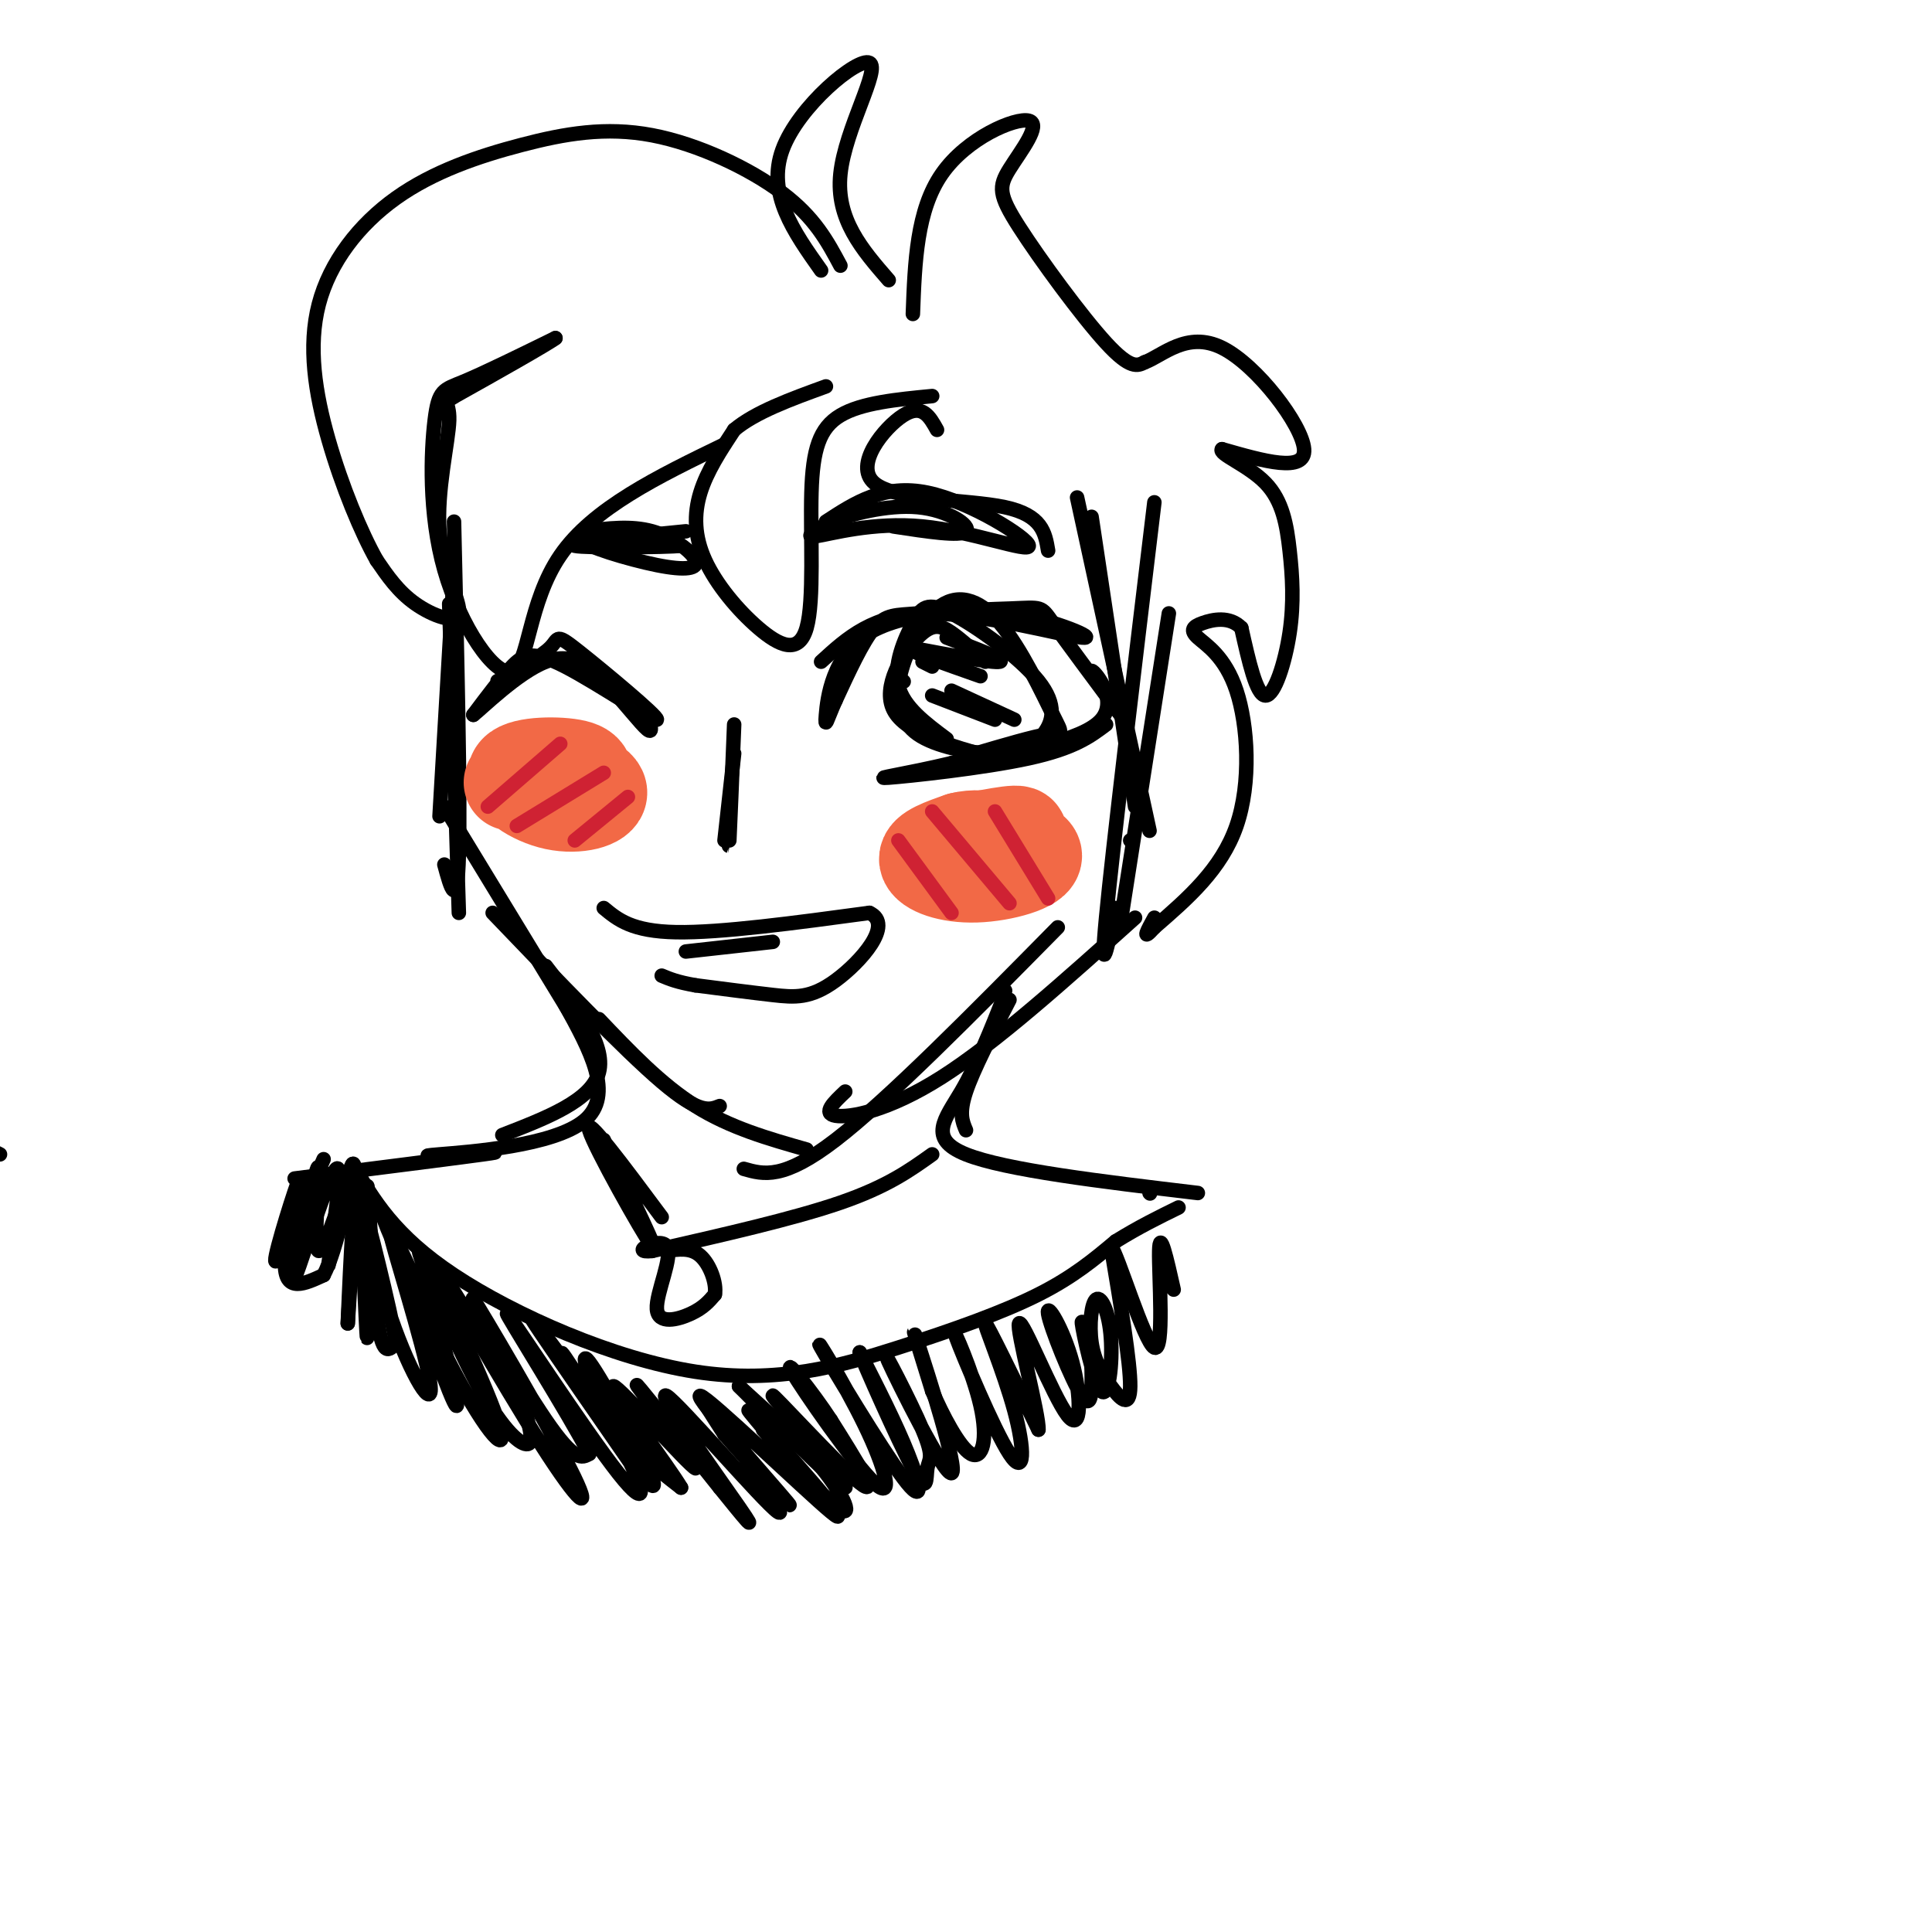 <svg viewBox='0 0 400 400' version='1.1' xmlns='http://www.w3.org/2000/svg' xmlns:xlink='http://www.w3.org/1999/xlink'><g fill='none' stroke='#000000' stroke-width='3' stroke-linecap='round' stroke-linejoin='round'><path d='M223,103c0.000,0.000 15.000,69.000 15,69'/><path d='M226,107c0.000,0.000 9.000,60.000 9,60'/><path d='M239,104c-4.333,36.000 -8.667,72.000 -10,86c-1.333,14.000 0.333,6.000 2,-2'/><path d='M242,127c0.000,0.000 -10.000,64.000 -10,64'/><path d='M234,174c0.000,0.000 0.100,0.100 0.1,0.1'/><path d='M235,190c-14.400,12.933 -28.800,25.867 -40,33c-11.200,7.133 -19.200,8.467 -22,8c-2.800,-0.467 -0.400,-2.733 2,-5'/><path d='M219,192c-17.583,17.833 -35.167,35.667 -46,44c-10.833,8.333 -14.917,7.167 -19,6'/><path d='M94,118c0.000,0.000 -3.000,51.000 -3,51'/><path d='M93,125c0.000,0.000 2.000,64.000 2,64'/><path d='M94,108c0.667,28.583 1.333,57.167 1,69c-0.333,11.833 -1.667,6.917 -3,2'/><path d='M92,167c0.000,0.000 28.000,46.000 28,46'/><path d='M102,189c13.583,14.167 27.167,28.333 35,35c7.833,6.667 9.917,5.833 12,5'/><path d='M124,211c6.417,6.750 12.833,13.500 20,18c7.167,4.500 15.083,6.750 23,9'/><path d='M152,150c-0.417,10.417 -0.833,20.833 -1,24c-0.167,3.167 -0.083,-0.917 0,-5'/><path d='M152,156c0.000,0.000 -2.000,18.000 -2,18'/><path d='M170,137c5.396,-4.944 10.792,-9.889 22,-10c11.208,-0.111 28.227,4.611 32,5c3.773,0.389 -5.700,-3.556 -14,-5c-8.300,-1.444 -15.427,-0.389 -20,0c-4.573,0.389 -6.592,0.111 -9,3c-2.408,2.889 -5.204,8.944 -8,15'/><path d='M173,145c-1.792,3.954 -2.273,6.338 -2,3c0.273,-3.338 1.300,-12.400 9,-17c7.700,-4.600 22.073,-4.738 29,-5c6.927,-0.262 6.408,-0.646 9,3c2.592,3.646 8.296,11.323 14,19'/><path d='M232,148c0.321,0.417 -5.875,-8.042 -6,-9c-0.125,-0.958 5.821,5.583 2,10c-3.821,4.417 -17.411,6.708 -31,9'/><path d='M197,158c-9.274,2.226 -16.958,3.292 -13,3c3.958,-0.292 19.560,-1.940 29,-4c9.440,-2.060 12.720,-4.530 16,-7'/><path d='M206,157c-9.274,-2.595 -18.548,-5.190 -21,-10c-2.452,-4.810 1.917,-11.833 5,-15c3.083,-3.167 4.881,-2.476 7,-1c2.119,1.476 4.560,3.738 7,6'/><path d='M196,153c-4.464,-3.330 -8.928,-6.660 -10,-11c-1.072,-4.340 1.249,-9.689 3,-13c1.751,-3.311 2.932,-4.583 8,-2c5.068,2.583 14.024,9.021 18,14c3.976,4.979 2.973,8.500 1,11c-1.973,2.500 -4.916,3.981 -10,4c-5.084,0.019 -12.310,-1.423 -16,-4c-3.690,-2.577 -3.845,-6.288 -4,-10'/><path d='M186,142c0.574,-5.058 4.010,-12.703 8,-16c3.990,-3.297 8.533,-2.244 13,3c4.467,5.244 8.856,14.681 11,19c2.144,4.319 2.041,3.520 -1,4c-3.041,0.480 -9.021,2.240 -15,4'/><path d='M171,108c6.011,-3.923 12.022,-7.847 21,-6c8.978,1.847 20.922,9.464 21,11c0.078,1.536 -11.710,-3.010 -22,-4c-10.290,-0.990 -19.083,1.574 -22,2c-2.917,0.426 0.041,-1.287 3,-3'/><path d='M172,108c3.762,-1.452 11.667,-3.583 18,-3c6.333,0.583 11.095,3.881 10,5c-1.095,1.119 -8.048,0.060 -15,-1'/><path d='M103,141c4.589,-2.562 9.179,-5.124 11,-7c1.821,-1.876 0.875,-3.066 6,1c5.125,4.066 16.322,13.389 16,14c-0.322,0.611 -12.164,-7.489 -19,-11c-6.836,-3.511 -8.668,-2.432 -11,0c-2.332,2.432 -5.166,6.216 -8,10'/><path d='M98,148c1.499,-1.094 9.247,-8.829 15,-11c5.753,-2.171 9.510,1.223 13,5c3.490,3.777 6.711,7.936 8,9c1.289,1.064 0.644,-0.968 0,-3'/><path d='M121,110c4.807,-0.608 9.614,-1.215 14,0c4.386,1.215 8.351,4.254 9,6c0.649,1.746 -2.018,2.201 -8,1c-5.982,-1.201 -15.281,-4.057 -15,-5c0.281,-0.943 10.140,0.029 20,1'/><path d='M141,113c-2.800,0.289 -19.800,0.511 -22,0c-2.200,-0.511 10.400,-1.756 23,-3'/><path d='M193,82c-7.322,0.704 -14.645,1.409 -19,4c-4.355,2.591 -5.743,7.070 -6,16c-0.257,8.930 0.616,22.313 -1,28c-1.616,5.687 -5.722,3.679 -10,0c-4.278,-3.679 -8.729,-9.029 -11,-14c-2.271,-4.971 -2.363,-9.563 -1,-14c1.363,-4.437 4.182,-8.718 7,-13'/><path d='M152,89c4.333,-3.667 11.667,-6.333 19,-9'/><path d='M150,92c-13.641,6.604 -27.283,13.209 -34,23c-6.717,9.791 -6.510,22.770 -10,24c-3.490,1.230 -10.678,-9.289 -14,-21c-3.322,-11.711 -2.779,-24.615 -2,-31c0.779,-6.385 1.794,-6.253 6,-8c4.206,-1.747 11.603,-5.374 19,-9'/><path d='M115,70c-1.240,1.035 -13.842,8.122 -19,11c-5.158,2.878 -2.874,1.547 -3,6c-0.126,4.453 -2.663,14.688 -2,23c0.663,8.312 4.525,14.699 4,17c-0.525,2.301 -5.436,0.514 -9,-2c-3.564,-2.514 -5.782,-5.757 -8,-9'/><path d='M78,116c-3.210,-5.670 -7.236,-15.346 -10,-25c-2.764,-9.654 -4.265,-19.285 -2,-28c2.265,-8.715 8.298,-16.512 16,-22c7.702,-5.488 17.075,-8.667 26,-11c8.925,-2.333 17.403,-3.820 27,-2c9.597,1.820 20.313,6.949 27,12c6.687,5.051 9.343,10.026 12,15'/><path d='M170,56c-5.655,-7.976 -11.310,-15.952 -8,-25c3.310,-9.048 15.583,-19.167 18,-18c2.417,1.167 -5.024,13.619 -6,23c-0.976,9.381 4.512,15.690 10,22'/><path d='M125,188c2.917,2.417 5.833,4.833 15,5c9.167,0.167 24.583,-1.917 40,-4'/><path d='M180,189c5.190,2.345 -1.833,10.208 -7,14c-5.167,3.792 -8.476,3.512 -13,3c-4.524,-0.512 -10.262,-1.256 -16,-2'/><path d='M144,204c-3.833,-0.667 -5.417,-1.333 -7,-2'/><path d='M142,197c0.000,0.000 18.000,-2.000 18,-2'/><path d='M189,65c0.395,-10.756 0.790,-21.511 6,-29c5.210,-7.489 15.236,-11.711 18,-11c2.764,0.711 -1.733,6.356 -4,10c-2.267,3.644 -2.303,5.289 2,12c4.303,6.711 12.944,18.489 18,24c5.056,5.511 6.528,4.756 8,4'/><path d='M237,75c3.643,-1.310 8.750,-6.583 16,-3c7.250,3.583 16.643,16.024 17,21c0.357,4.976 -8.321,2.488 -17,0'/><path d='M253,93c-0.878,0.944 5.428,3.306 9,7c3.572,3.694 4.411,8.722 5,14c0.589,5.278 0.928,10.806 0,17c-0.928,6.194 -3.122,13.056 -5,13c-1.878,-0.056 -3.439,-7.028 -5,-14'/><path d='M257,130c-2.409,-2.497 -5.933,-1.741 -8,-1c-2.067,0.741 -2.678,1.467 -1,3c1.678,1.533 5.644,3.874 8,11c2.356,7.126 3.102,19.036 0,28c-3.102,8.964 -10.051,14.982 -17,21'/><path d='M239,192c-2.833,3.167 -1.417,0.583 0,-2'/><path d='M194,89c-1.530,-2.756 -3.060,-5.512 -7,-3c-3.940,2.512 -10.292,10.292 -6,14c4.292,3.708 19.226,3.345 27,5c7.774,1.655 8.387,5.327 9,9'/><path d='M113,200c6.250,8.083 12.500,16.167 11,22c-1.500,5.833 -10.750,9.417 -20,13'/><path d='M208,205c0.000,0.000 0.100,0.100 0.1,0.1'/><path d='M209,207c-3.750,7.250 -7.500,14.500 -9,19c-1.500,4.500 -0.750,6.250 0,8'/><path d='M208,206c-2.844,7.178 -5.689,14.356 -9,20c-3.311,5.644 -7.089,9.756 1,13c8.089,3.244 28.044,5.622 48,8'/><path d='M238,247c0.000,0.000 0.100,0.100 0.1,0.1'/><path d='M117,208c5.156,9.356 10.311,18.711 4,24c-6.311,5.289 -24.089,6.511 -30,7c-5.911,0.489 0.044,0.244 6,0'/><path d='M97,239c3.333,-0.222 8.667,-0.778 3,0c-5.667,0.778 -22.333,2.889 -39,5'/><path d='M73,241c4.281,7.375 8.561,14.750 21,23c12.439,8.250 33.035,17.376 50,20c16.965,2.624 30.298,-1.255 42,-5c11.702,-3.745 21.772,-7.356 29,-11c7.228,-3.644 11.614,-7.322 16,-11'/><path d='M231,257c4.833,-3.000 8.917,-5.000 13,-7'/><path d='M67,240c-4.929,11.321 -9.857,22.643 -10,21c-0.143,-1.643 4.500,-16.250 5,-17c0.500,-0.750 -3.143,12.357 -3,18c0.143,5.643 4.071,3.821 8,2'/><path d='M67,264c2.746,-5.167 5.612,-19.086 5,-19c-0.612,0.086 -4.703,14.177 -6,14c-1.297,-0.177 0.201,-14.622 0,-17c-0.201,-2.378 -2.100,7.311 -4,17'/><path d='M62,259c-1.159,4.966 -2.056,8.880 0,3c2.056,-5.880 7.067,-21.556 8,-20c0.933,1.556 -2.210,20.342 -2,20c0.210,-0.342 3.774,-19.812 5,-21c1.226,-1.188 0.113,15.906 -1,33'/><path d='M72,274c0.172,-3.440 1.101,-28.541 2,-27c0.899,1.541 1.767,29.722 2,30c0.233,0.278 -0.168,-27.348 0,-31c0.168,-3.652 0.905,16.671 2,26c1.095,9.329 2.547,7.665 4,6'/><path d='M82,278c-1.152,-6.716 -6.032,-26.506 -7,-29c-0.968,-2.494 1.975,12.310 6,24c4.025,11.690 9.130,20.267 8,13c-1.130,-7.267 -8.497,-30.380 -8,-30c0.497,0.380 8.856,24.251 12,32c3.144,7.749 1.072,-0.626 -1,-9'/><path d='M92,279c-3.784,-9.396 -12.744,-28.387 -13,-28c-0.256,0.387 8.192,20.151 15,33c6.808,12.849 11.976,18.783 9,10c-2.976,-8.783 -14.097,-32.282 -16,-35c-1.903,-2.718 5.411,15.345 11,26c5.589,10.655 9.454,13.901 11,14c1.546,0.099 0.773,-2.951 0,-6'/><path d='M109,293c-5.152,-9.647 -18.031,-30.766 -18,-30c0.031,0.766 12.972,23.415 21,36c8.028,12.585 11.141,15.105 6,5c-5.141,-10.105 -18.538,-32.836 -20,-35c-1.462,-2.164 9.011,16.239 15,25c5.989,8.761 7.495,7.881 9,7'/><path d='M122,301c-3.779,-7.483 -17.728,-29.690 -17,-29c0.728,0.690 16.131,24.276 23,33c6.869,8.724 5.202,2.586 1,-5c-4.202,-7.586 -10.939,-16.619 -15,-22c-4.061,-5.381 -5.446,-7.109 -2,-2c3.446,5.109 11.723,17.054 20,29'/><path d='M132,305c-0.644,-1.582 -12.255,-20.038 -15,-24c-2.745,-3.962 3.375,6.571 9,15c5.625,8.429 10.755,14.754 9,10c-1.755,-4.754 -10.396,-20.588 -13,-24c-2.604,-3.412 0.827,5.596 5,12c4.173,6.404 9.086,10.202 14,14'/><path d='M141,308c-2.281,-3.959 -14.982,-20.855 -14,-21c0.982,-0.145 15.649,16.461 17,17c1.351,0.539 -10.614,-14.989 -12,-17c-1.386,-2.011 7.807,9.494 17,21'/><path d='M149,308c4.877,6.029 8.569,10.602 4,4c-4.569,-6.602 -17.400,-24.378 -15,-23c2.400,1.378 20.031,21.909 23,24c2.969,2.091 -8.723,-14.260 -13,-20c-4.277,-5.740 -1.138,-0.870 2,4'/><path d='M150,297c4.820,5.560 15.869,17.459 13,14c-2.869,-3.459 -19.657,-22.278 -18,-22c1.657,0.278 21.759,19.651 27,24c5.241,4.349 -4.380,-6.325 -14,-17'/><path d='M158,296c1.727,1.665 13.046,14.327 12,13c-1.046,-1.327 -14.456,-16.644 -15,-17c-0.544,-0.356 11.776,14.250 17,19c5.224,4.750 3.350,-0.357 -1,-6c-4.350,-5.643 -11.175,-11.821 -18,-18'/><path d='M153,287c3.413,3.451 20.946,21.080 22,21c1.054,-0.080 -14.370,-17.868 -15,-19c-0.630,-1.132 13.534,14.391 18,18c4.466,3.609 -0.767,-4.695 -6,-13'/><path d='M172,294c-3.746,-5.766 -10.112,-13.680 -8,-10c2.112,3.680 12.702,18.953 17,23c4.298,4.047 2.304,-3.134 -2,-12c-4.304,-8.866 -10.916,-19.418 -9,-16c1.916,3.418 12.362,20.805 17,27c4.638,6.195 3.468,1.199 1,-5c-2.468,-6.199 -6.234,-13.599 -10,-21'/><path d='M178,280c0.794,2.154 7.779,18.038 11,24c3.221,5.962 2.676,2.000 3,0c0.324,-2.000 1.515,-2.039 -1,-8c-2.515,-5.961 -8.736,-17.845 -7,-14c1.736,3.845 11.429,23.420 13,23c1.571,-0.420 -4.980,-20.834 -7,-27c-2.020,-6.166 0.490,1.917 3,10'/><path d='M193,288c2.029,4.763 5.602,11.669 8,13c2.398,1.331 3.621,-2.913 2,-10c-1.621,-7.087 -6.086,-17.018 -5,-14c1.086,3.018 7.724,18.984 11,24c3.276,5.016 3.190,-0.919 1,-9c-2.190,-8.081 -6.483,-18.309 -6,-18c0.483,0.309 5.741,11.154 11,22'/><path d='M215,296c0.234,-2.847 -4.680,-20.965 -4,-22c0.680,-1.035 6.953,15.013 10,19c3.047,3.987 2.868,-4.086 1,-11c-1.868,-6.914 -5.426,-12.669 -5,-10c0.426,2.669 4.836,13.763 7,17c2.164,3.237 2.082,-1.381 2,-6'/><path d='M226,283c-0.343,-3.952 -2.200,-10.833 -2,-9c0.200,1.833 2.456,12.378 4,14c1.544,1.622 2.375,-5.681 2,-11c-0.375,-5.319 -1.957,-8.655 -3,-8c-1.043,0.655 -1.548,5.299 -1,9c0.548,3.701 2.147,6.458 4,9c1.853,2.542 3.958,4.869 4,0c0.042,-4.869 -1.979,-16.935 -4,-29'/><path d='M230,258c1.393,1.548 6.875,19.917 9,21c2.125,1.083 0.893,-15.119 1,-20c0.107,-4.881 1.554,1.560 3,8'/><path d='M125,236c6.000,12.356 12.000,24.711 10,22c-2.000,-2.711 -12.000,-20.489 -13,-24c-1.000,-3.511 7.000,7.244 15,18'/><path d='M193,239c-4.667,3.333 -9.333,6.667 -19,10c-9.667,3.333 -24.333,6.667 -39,10'/><path d='M135,259c-5.137,0.561 1.520,-3.035 3,-1c1.480,2.035 -2.217,9.702 -2,13c0.217,3.298 4.348,2.228 7,1c2.652,-1.228 3.826,-2.614 5,-4'/><path d='M148,268c0.422,-2.356 -1.022,-6.244 -3,-8c-1.978,-1.756 -4.489,-1.378 -7,-1'/></g>
<g fill='none' stroke='#f26946' stroke-width='20' stroke-linecap='round' stroke-linejoin='round'><path d='M197,175c7.283,-1.519 14.566,-3.037 14,-2c-0.566,1.037 -8.982,4.631 -13,6c-4.018,1.369 -3.640,0.513 -3,-1c0.640,-1.513 1.542,-3.682 6,-4c4.458,-0.318 12.473,1.214 13,3c0.527,1.786 -6.435,3.827 -12,4c-5.565,0.173 -9.733,-1.522 -10,-3c-0.267,-1.478 3.366,-2.739 7,-4'/><path d='M199,174c2.500,-0.667 5.250,-0.333 8,0'/><path d='M106,162c2.602,-1.193 5.203,-2.385 9,-2c3.797,0.385 8.788,2.349 9,4c0.212,1.651 -4.356,2.989 -9,2c-4.644,-0.989 -9.366,-4.305 -8,-6c1.366,-1.695 8.819,-1.770 12,-1c3.181,0.770 2.091,2.385 1,4'/></g>
<g fill='none' stroke='#cf2233' stroke-width='3' stroke-linecap='round' stroke-linejoin='round'><path d='M101,167c0.000,0.000 15.000,-13.000 15,-13'/><path d='M107,171c0.000,0.000 18.000,-11.000 18,-11'/><path d='M119,174c0.000,0.000 11.000,-9.000 11,-9'/><path d='M186,174c0.000,0.000 11.000,15.000 11,15'/><path d='M193,168c0.000,0.000 16.000,19.000 16,19'/><path d='M206,168c0.000,0.000 11.000,18.000 11,18'/></g>
<g fill='none' stroke='#000000' stroke-width='3' stroke-linecap='round' stroke-linejoin='round'><path d='M196,132c6.167,2.333 12.333,4.667 11,5c-1.333,0.333 -10.167,-1.333 -19,-3'/><path d='M188,134c-0.667,0.500 7.167,3.250 15,6'/><path d='M191,137c0.000,0.000 2.000,1.000 2,1'/><path d='M187,141c0.000,0.000 0.100,0.100 0.1,0.1'/><path d='M197,143c0.000,0.000 13.000,6.000 13,6'/><path d='M193,144c0.000,0.000 13.000,5.000 13,5'/><path d='M0,239c0.000,0.000 -2.000,-1.000 -2,-1'/></g>
</svg>